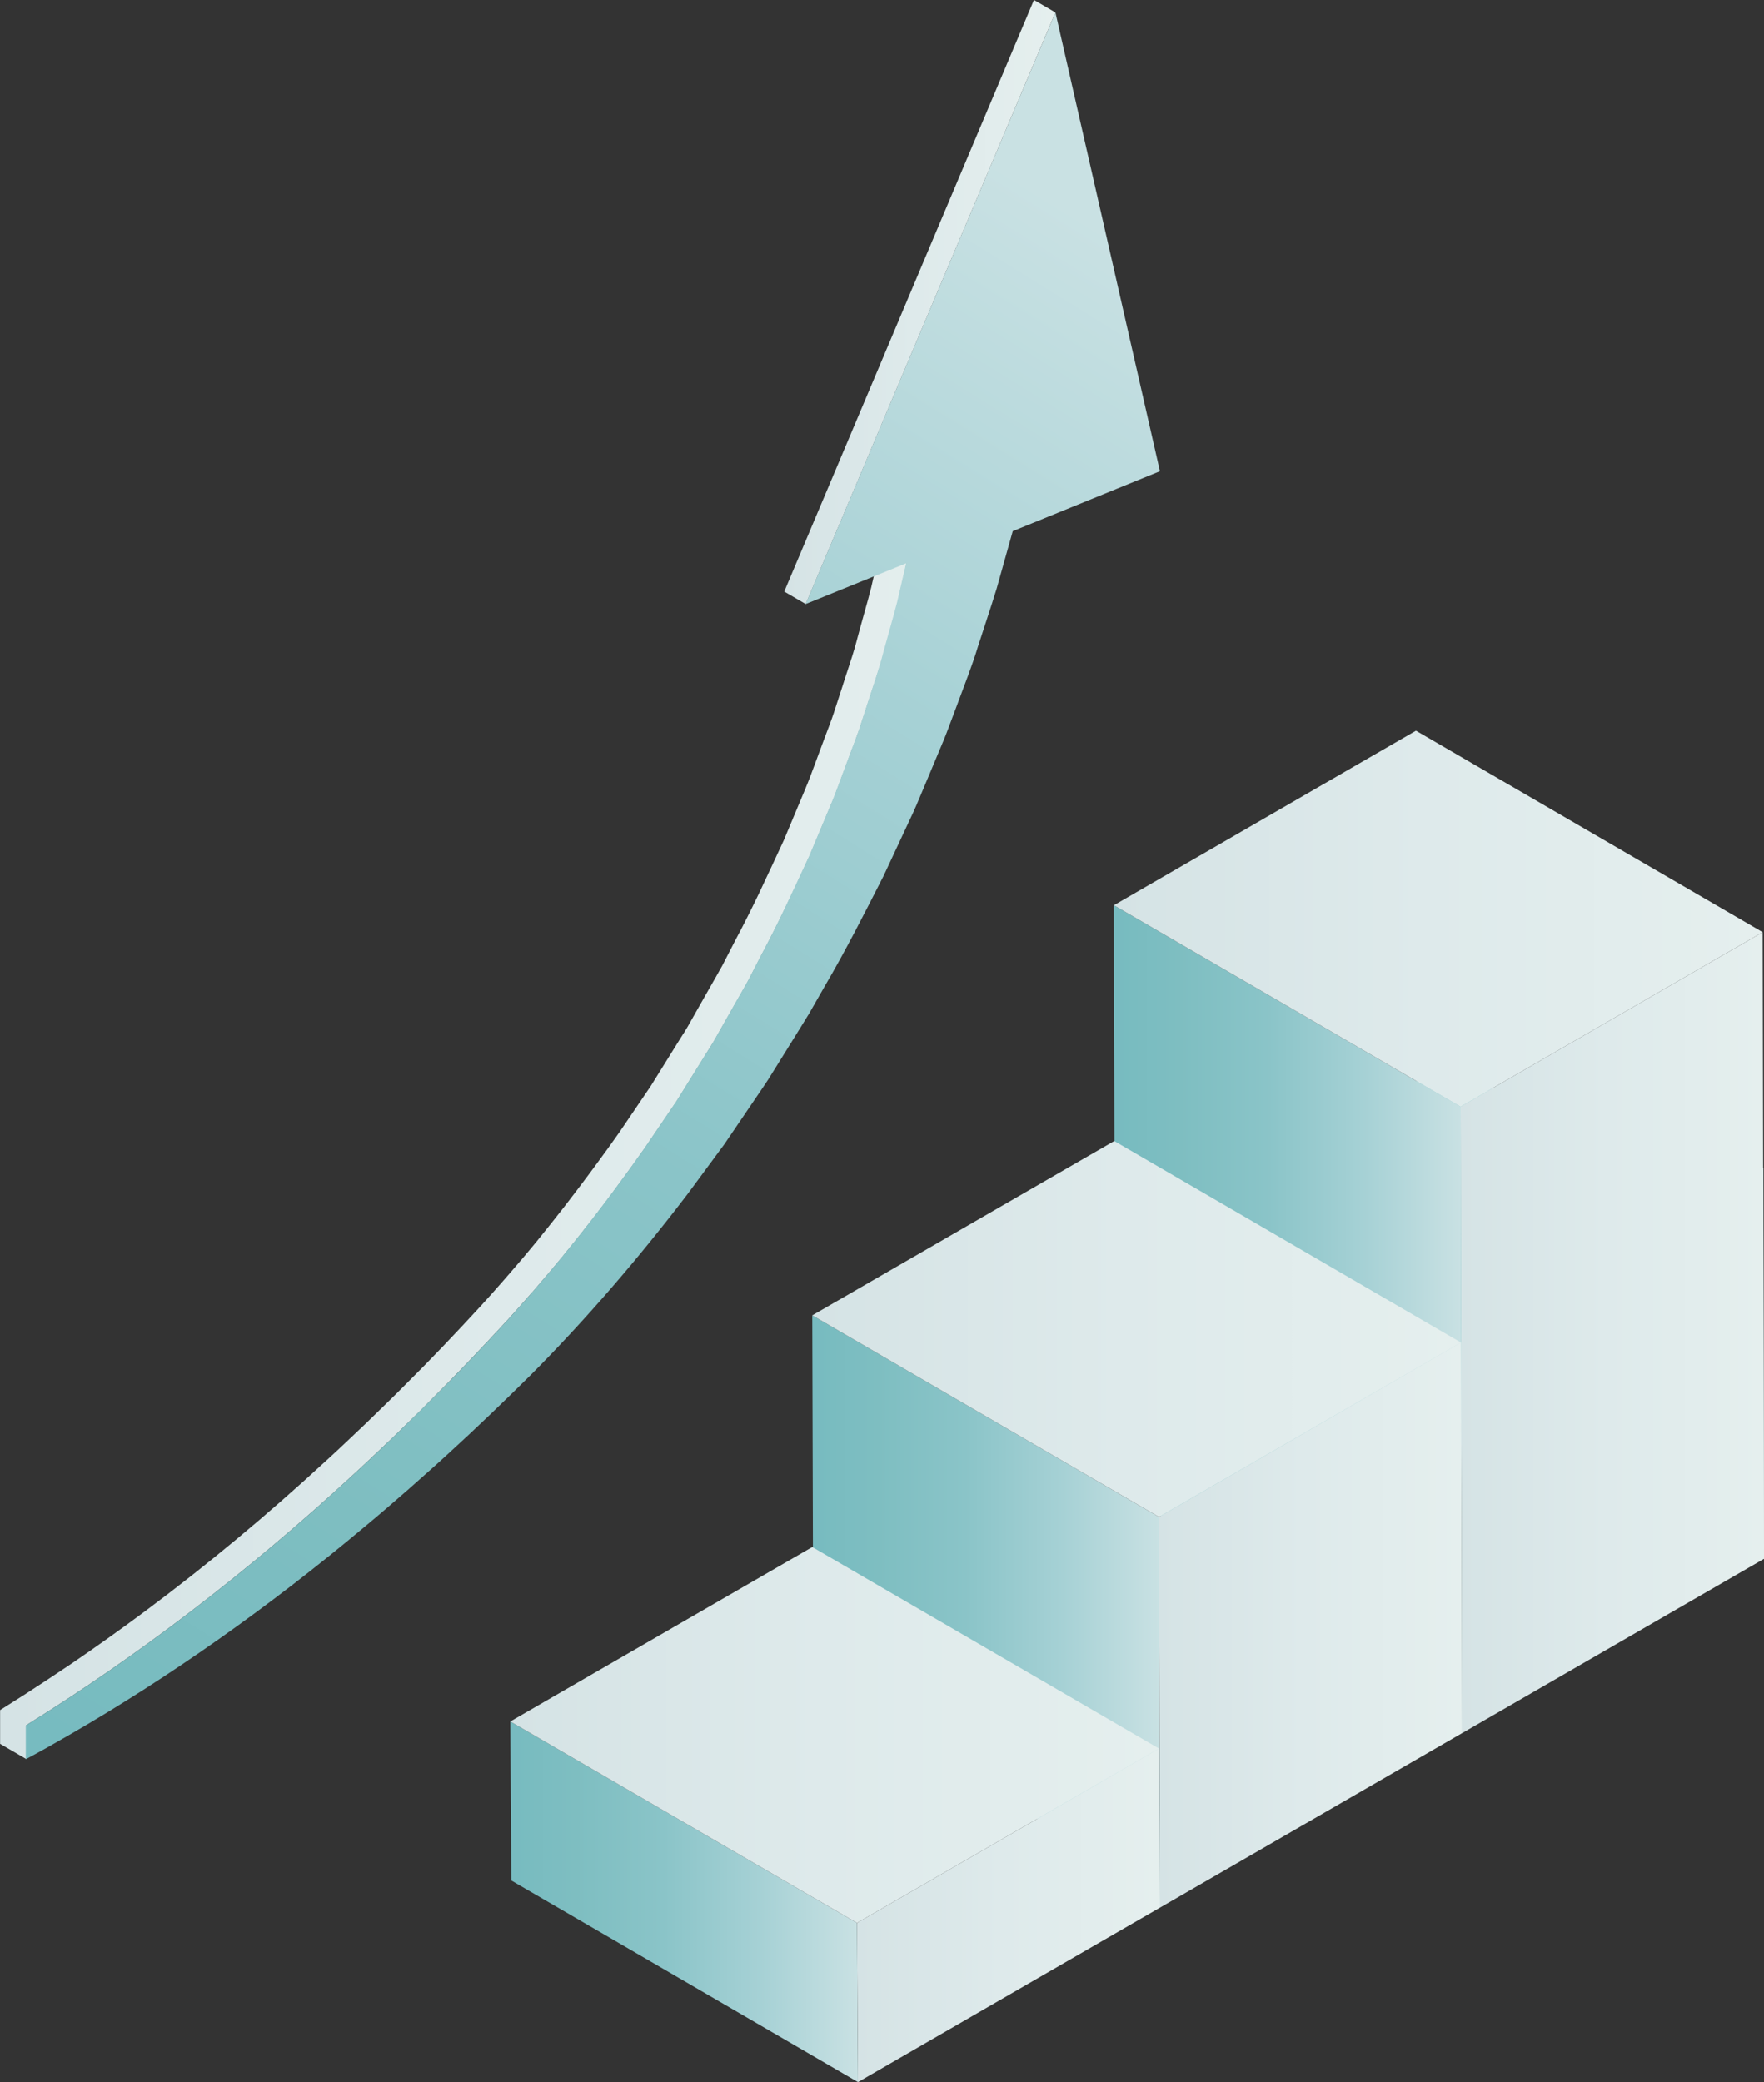 <?xml version="1.0" encoding="UTF-8"?> <svg xmlns="http://www.w3.org/2000/svg" xmlns:xlink="http://www.w3.org/1999/xlink" id="b" viewBox="0 0 145.46 171.65"><rect x="0" y="0" width="145.46" height="171.65" fill="#333333" stroke="none"/><defs><style>.q{fill:url(#j);}.r{fill:url(#p);}.s{fill:url(#m);}.t{fill:url(#h);}.u{fill:url(#i);}.v{fill:url(#l);}.w{isolation:isolate;}.x{fill:url(#f);}.y{fill:url(#g);}.z{fill:url(#n);}.aa{fill:url(#e);}.ab{fill:url(#o);}.ac{fill:url(#d);}.ad{fill:url(#k);}</style><linearGradient id="d" x1="0" y1="89.47" x2="86.96" y2="89.47" gradientUnits="userSpaceOnUse"><stop offset="0" stop-color="#d5e3e5"></stop><stop offset=".48" stop-color="#deeaeb"></stop><stop offset="1" stop-color="#e5efee"></stop></linearGradient><linearGradient id="e" x1="64.67" y1="24.9" x2="87.03" y2="24.9" xlink:href="#d"></linearGradient><linearGradient id="f" x1="11.53" y1="148.29" x2="91.73" y2="19.33" gradientUnits="userSpaceOnUse"><stop offset="0" stop-color="#77bbc0"></stop><stop offset=".19" stop-color="#7ebec1"></stop><stop offset=".44" stop-color="#8ac4c8"></stop><stop offset=".72" stop-color="#a6d1d5"></stop><stop offset="1" stop-color="#c9e1e3"></stop></linearGradient><linearGradient id="g" x1="116.82" y1="108.23" x2="145.46" y2="108.23" gradientUnits="userSpaceOnUse"><stop offset="0" stop-color="#78bdc2"></stop><stop offset=".19" stop-color="#7fc0c3"></stop><stop offset=".44" stop-color="#8cc6ca"></stop><stop offset=".72" stop-color="#a8d3d7"></stop><stop offset="1" stop-color="#cbe3e5"></stop></linearGradient><linearGradient id="h" x1="120.44" y1="109.87" x2="145.46" y2="109.87" xlink:href="#d"></linearGradient><linearGradient id="i" x1="91.85" y1="108.76" x2="120.55" y2="108.76" xlink:href="#f"></linearGradient><linearGradient id="j" x1="91.85" y1="75.74" x2="145.35" y2="75.74" xlink:href="#d"></linearGradient><linearGradient id="k" x1="95.57" y1="133.98" x2="120.55" y2="133.98" xlink:href="#d"></linearGradient><linearGradient id="l" x1="66.98" y1="132.86" x2="95.65" y2="132.86" xlink:href="#f"></linearGradient><linearGradient id="m" x1="66.98" y1="109.56" x2="120.47" y2="109.56" xlink:href="#d"></linearGradient><linearGradient id="n" x1="70.67" y1="157.9" x2="95.65" y2="157.9" xlink:href="#d"></linearGradient><linearGradient id="o" x1="42.08" y1="156.78" x2="70.75" y2="156.78" xlink:href="#f"></linearGradient><linearGradient id="p" x1="42.08" y1="143.04" x2="95.57" y2="143.04" xlink:href="#d"></linearGradient></defs><g id="c"><g><g><path class="ac" d="m76.68,44.28c.03-.25.05-.5.08-.75.04-.42.07-.84.11-1.26.02-.21.04-.42.05-.62.05-.62.09-1.25.12-1.87l9.92-4.63-2.15-1.25-9.92,4.63c-.03.62-.08,1.24-.12,1.87-.02.21-.04.42-.05.63-.03.42-.07.83-.11,1.25-.02.25-.05.51-.08.77-.04.38-1.61.59-1.75,1.28l-.94,4.1c-.17.68-.36,1.36-.55,2.03-.14.51-.28,1.01-.42,1.52-.05.2-.11.39-.16.59-.07.28-.15.56-.23.84-.04.13-.08.26-.12.4-.06.21-.13.42-.2.63-.04.13-.08.25-.12.38-.09.27-.18.55-.27.82-.12.36-.24.73-.35,1.09l-.68,2.09c-.23.69-.51,1.39-.77,2.09l-.78,2.1c-.13.36-.26.71-.4,1.07-.13.34-.27.68-.41,1.02l-1.75,4.18c-.33.71-.66,1.42-.99,2.13-.11.23-.21.46-.32.68-.25.54-.51,1.08-.76,1.62-.24.49-.47.98-.72,1.47-.06.12-.12.24-.18.36-.33.67-.68,1.33-1.03,1.99l-1.06,2.06c-.37.67-.76,1.34-1.14,2.01l-1.14,2.01-.57,1.01c-.19.33-.4.65-.61.98l-2.45,3.94-2.6,3.83c-.63.9-1.27,1.78-1.92,2.66-.14.19-.28.38-.42.57-.64.86-1.28,1.71-1.93,2.55-.1.13-.2.26-.3.39-.68.87-1.37,1.74-2.06,2.59-.07.09-.14.17-.21.26-.72.88-1.46,1.75-2.2,2.6-.15.18-.31.36-.46.53-.63.72-1.26,1.43-1.89,2.12-2.05,2.23-4.15,4.44-6.28,6.55-.44.45-.89.89-1.34,1.33-.62.61-1.24,1.21-1.87,1.82-1.08,1.02-2.16,2.06-3.25,3.05-4.89,4.51-9.9,8.67-14.98,12.45-2.03,1.51-4.07,2.96-6.11,4.35-.61.41-1.22.82-1.83,1.22-1.33.88-2.67,1.74-4,2.57h0,0s0,2.78,0,2.78l2.15,1.25v-2.78c9.14-5.67,18.22-12.58,26.91-20.6,1.09-.99,2.16-2.03,3.25-3.05.62-.61,1.25-1.21,1.87-1.82.15-.15.31-.3.46-.45.29-.29.58-.58.87-.88,2.13-2.12,4.22-4.32,6.28-6.55.64-.7,1.27-1.41,1.89-2.12.07-.09.15-.17.23-.25.08-.09.16-.19.24-.28.74-.86,1.47-1.72,2.2-2.6.07-.08.14-.17.21-.26.7-.85,1.39-1.72,2.07-2.59.07-.09.14-.17.2-.25.03-.04.07-.09.1-.13.65-.84,1.3-1.7,1.93-2.56.14-.19.28-.38.42-.57.65-.88,1.29-1.77,1.92-2.67l2.6-3.83,2.45-3.94c.2-.33.41-.65.61-.98l.57-1.01,1.14-2.01c.38-.67.77-1.34,1.14-2.01l1.06-2.06c.06-.11.12-.23.18-.34.29-.55.57-1.1.85-1.65.06-.12.12-.24.18-.36.19-.37.37-.75.55-1.12.06-.12.11-.24.17-.35.26-.53.51-1.07.76-1.6.11-.23.22-.47.33-.7.33-.71.66-1.42.98-2.12l1.75-4.18s.02-.04.03-.06c.13-.3.25-.6.36-.9,0-.02.02-.04.02-.06.14-.36.27-.71.4-1.07l.78-2.1c.26-.69.53-1.39.77-2.09l.68-2.09c.11-.36.23-.71.35-1.07.09-.28.19-.56.28-.85.04-.13.08-.25.12-.38.07-.21.13-.42.2-.63.04-.13.08-.27.12-.4.03-.11.07-.22.1-.32.05-.17.09-.35.14-.52.19-.7.39-1.41.59-2.11.03-.1.06-.21.09-.31.16-.57.32-1.15.46-1.72l.94-4.1c.14-.7.28,8.61.41,7.92.04-.23.08-.47.13-.7.08-.46.17-.91.24-1.37.05-.28.09-.55.13-.82.07-.41.13-.82.2-1.23.04-.29.08-.58.12-.87.06-.39.11-.78.16-1.16,0-.06.02-.13.03-.19.04-.3.07-.6.11-.9.03-.27.07-.54.1-.81.04-.39.08-.77.12-1.15Z"></path><polygon class="aa" points="85.26 0 64.67 48.77 66.44 49.8 87.03 1.03 85.26 0"></polygon><path class="x" d="m95.65,38.86L87.03,1.03l-20.6,48.77,8.29-3.36-.75,3.23c-.36,1.38-.76,2.76-1.14,4.14-.35,1.38-.85,2.77-1.29,4.16l-.68,2.09c-.23.69-.51,1.39-.77,2.09l-.78,2.1c-.26.7-.51,1.4-.81,2.09l-1.75,4.18c-1.28,2.75-2.54,5.54-4,8.25l-1.06,2.06c-.37.67-.76,1.34-1.14,2.01l-1.14,2.01-.57,1.01c-.19.33-.4.65-.61.98l-2.45,3.94-2.6,3.83c-3.54,5.04-7.35,9.86-11.4,14.29-2.05,2.23-4.15,4.44-6.28,6.55-1.06,1.08-2.13,2.1-3.2,3.15-1.08,1.02-2.16,2.06-3.25,3.05-8.69,8.02-17.77,14.93-26.92,20.6v2.78c1.2-.64,2.39-1.31,3.58-2,8.18-4.72,16.4-10.48,24.43-17.22,1.15-.95,2.3-1.95,3.44-2.94,1.14-1.02,2.29-2.01,3.42-3.06,2.27-2.07,4.51-4.22,6.75-6.44,4.52-4.54,8.86-9.57,12.95-14.93l3.02-4.09,2.88-4.24c.24-.36.49-.71.72-1.07l.68-1.09,1.36-2.19c.45-.73.91-1.46,1.36-2.2l1.28-2.24c1.75-2.98,3.3-6.05,4.87-9.13l2.18-4.67c.38-.78.7-1.57,1.03-2.35l.99-2.36c.32-.79.67-1.57.98-2.37l.89-2.37c.58-1.58,1.22-3.17,1.7-4.76.51-1.58,1.05-3.18,1.54-4.77l1.33-4.75,12.13-4.94Z"></path></g><g><g class="w"><polygon class="y" points="145.46 128.51 116.88 115.76 116.82 87.94 145.41 96.29 145.46 128.51"></polygon></g><g><polygon class="t" points="145.35 76.85 145.46 128.51 120.55 142.89 120.44 91.24 145.35 76.85"></polygon><polygon class="u" points="120.55 142.89 91.96 122.28 91.85 74.63 120.44 91.24 120.55 142.89"></polygon><polygon class="q" points="120.44 91.24 91.85 74.63 116.76 60.24 145.35 76.85 120.44 91.24"></polygon></g><g class="w"><polygon class="ad" points="120.47 110.68 120.55 142.89 95.65 157.27 95.57 125.06 120.47 110.68"></polygon><polygon class="v" points="95.65 157.27 67.06 136.66 66.98 108.44 95.57 125.06 95.65 157.27"></polygon><polygon class="s" points="95.57 125.06 66.98 108.44 91.88 94.07 120.47 110.68 95.57 125.06"></polygon></g><g class="w"><polygon class="z" points="95.57 144.15 95.65 157.27 70.75 171.65 70.67 158.53 95.57 144.15"></polygon><polygon class="ab" points="70.75 171.65 42.16 155.03 42.08 141.92 70.67 158.53 70.75 171.65"></polygon><polygon class="r" points="70.67 158.53 42.08 141.92 66.98 127.54 95.57 144.15 70.67 158.53"></polygon></g></g></g></g></svg> 
